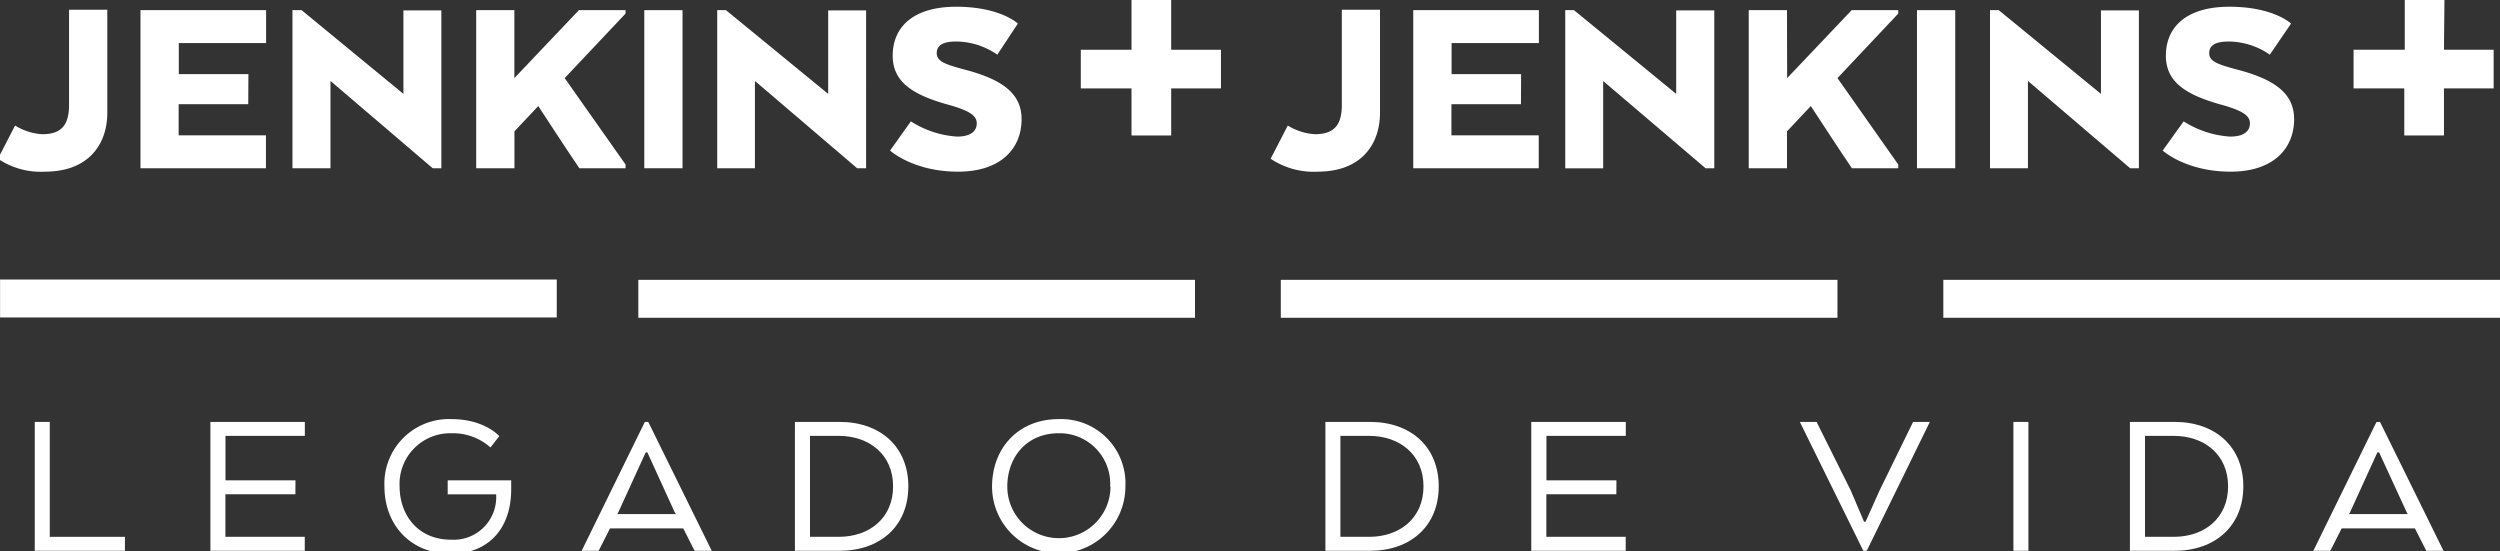 <svg id="Capa_1" data-name="Capa 1" xmlns="http://www.w3.org/2000/svg" viewBox="0 0 315 69.46"><rect x="0" y="0" width="315" height="69.46" fill="#333333" stroke="none"/><defs><style>.cls-1{fill:#fff;}</style></defs><title>logoblancolegado</title><rect class="cls-1" x="0.01" y="35.22" width="70.14" height="4.78"/><rect class="cls-1" x="80.43" y="35.26" width="70.14" height="4.78"/><rect class="cls-1" x="161.38" y="35.26" width="70.14" height="4.78"/><rect class="cls-1" x="244.86" y="35.26" width="70.14" height="4.78"/><path class="cls-1" d="M1.9,15.82a7.33,7.33,0,0,0,3.42,1.09c2.39,0,3.38-1.13,3.38-3.68v-12h4.82V14.22c0,3.79-2.2,7.41-7.87,7.41A9.64,9.64,0,0,1-.26,20Z"/><path class="cls-1" d="M31.28,13.13H22.51v3.92h11V21.2H17.7V1.28H33.53V5.43h-11V9.34h8.77Z"/><path class="cls-1" d="M55.61,21.2H54.52l-12.88-11v11H36.85V1.28H38L50.83,11.83V1.31h4.78Z"/><path class="cls-1" d="M64.81,9.84l8.13-8.56h5.88v.43L71.15,9.84l7.67,10.89v.47H73c-1.76-2.59-3.46-5.22-5.18-7.84l-3,3.19V21.2H60V1.28h4.81Z"/><path class="cls-1" d="M86,21.2H81.18V1.28H86Z"/><path class="cls-1" d="M109.13,21.2H108l-12.88-11v11H90.37V1.28h1.1l12.88,10.55V1.31h4.78Z"/><path class="cls-1" d="M114.77,15.29a12.26,12.26,0,0,0,5.81,1.92c1.83,0,2.49-.76,2.49-1.66s-.69-1.56-3.71-2.39c-4.39-1.23-6.88-2.85-6.88-6.14,0-3.62,2.59-6.17,8-6.17,5.58,0,7.77,2.12,7.77,2.12l-2.59,3.92a9.21,9.21,0,0,0-5.18-1.66c-1.89,0-2.45.63-2.45,1.46,0,1,.93,1.39,3.45,2.06,4.68,1.22,7.24,2.95,7.24,6.27,0,3.62-2.53,6.61-8,6.61-5.68,0-8.57-2.66-8.57-2.66Z"/><path class="cls-1" d="M147.57,6.27h6.27v4.87h-6.27v5.93h-5V11.14h-6.39V6.27h6.39V0h5Z"/><path class="cls-1" d="M162.26,15.82a7.38,7.38,0,0,0,3.42,1.09c2.39,0,3.39-1.13,3.39-3.68v-12h4.81V14.22c0,3.79-2.19,7.41-7.87,7.41A9.7,9.7,0,0,1,160.1,20Z"/><path class="cls-1" d="M191.64,13.13h-8.76v3.92h11V21.2H178.07V1.28H193.9V5.43h-11V9.34h8.76Z"/><path class="cls-1" d="M216,21.2h-1.1L202,10.21v11h-4.78V1.28h1.1L211.2,11.83V1.31H216Z"/><path class="cls-1" d="M225.18,9.84l8.13-8.56h5.87v.43l-7.66,8.13,7.66,10.89v.47h-5.84c-1.76-2.59-3.45-5.22-5.18-7.84l-3,3.19V21.2h-4.82V1.28h4.82Z"/><path class="cls-1" d="M246.36,21.2h-4.82V1.28h4.82Z"/><path class="cls-1" d="M269.5,21.2h-1.1l-12.88-11v11h-4.78V1.28h1.1l12.88,10.55V1.31h4.78Z"/><path class="cls-1" d="M275.14,15.29A12.26,12.26,0,0,0,281,17.21c1.83,0,2.49-.76,2.49-1.66s-.7-1.56-3.72-2.39c-4.38-1.23-6.87-2.85-6.87-6.14,0-3.62,2.59-6.17,8-6.17,5.58,0,7.77,2.12,7.77,2.12L286,6.89a9.25,9.25,0,0,0-5.18-1.66c-1.89,0-2.46.63-2.46,1.46,0,1,.93,1.39,3.46,2.06,4.68,1.22,7.24,2.95,7.24,6.27,0,3.62-2.53,6.61-8,6.61-5.67,0-8.56-2.66-8.56-2.66Z"/><path class="cls-1" d="M307.94,6.27h6.26v4.87h-6.26v5.93h-5V11.14h-6.39V6.27H303V0h5Z"/><path class="cls-1" d="M4.38,69.4V53.16H6.27V67.64h9.47V69.4Z"/><path class="cls-1" d="M37.22,62.28H28.4v5.36h10V69.4H26.51V53.16h11.9v1.76h-10v5.6h8.82Z"/><path class="cls-1" d="M56.41,60.52h8v1.14c0,4.92-2.84,8.11-7.61,8.11-5.16,0-8.36-3.73-8.36-8.46a8.13,8.13,0,0,1,8.47-8.5c4.14,0,6,2.14,6,2.14l-1.11,1.43a7.1,7.1,0,0,0-4.9-1.79,6.39,6.39,0,0,0-6.55,6.72C50.37,65,52.75,68,56.81,68a5.36,5.36,0,0,0,5.71-5.52v-.19H56.41Z"/><path class="cls-1" d="M81.25,53.16h.43l8,16.24H87.52l-1.43-2.82H76.86L75.43,69.4H73.29ZM81.57,57h-.21l-3.44,7.52-.14.25h7.39L85,64.52Z"/><path class="cls-1" d="M105.79,69.4h-5.63V53.16h5.63c5.14,0,8.66,3.14,8.66,8.12S110.93,69.4,105.79,69.4Zm-3.73-14.48V67.64h3.62c3.87,0,6.85-2.36,6.85-6.36s-3-6.36-6.85-6.36Z"/><path class="cls-1" d="M125,61.31c0-4.8,3.27-8.5,8.38-8.5a8.1,8.1,0,0,1,8.42,8.5,8.4,8.4,0,1,1-16.8,0Zm14.88,0a6.37,6.37,0,0,0-6.5-6.72c-4,0-6.46,3-6.46,6.72a6.48,6.48,0,1,0,13,0Z"/><path class="cls-1" d="M172.62,69.4H167V53.16h5.62c5.14,0,8.66,3.14,8.66,8.12S177.76,69.4,172.62,69.4Zm-3.73-14.48V67.64h3.62c3.87,0,6.85-2.36,6.85-6.36s-3-6.36-6.85-6.36Z"/><path class="cls-1" d="M203.66,62.28h-8.82v5.36h10V69.4H192.94V53.16h11.91v1.76h-10v5.6h8.82Z"/><path class="cls-1" d="M236.83,61.79l4.22-8.63h2.11L235.21,69.4h-.43l-8-16.24h2.11l4.3,8.63,1.68,3.95h.19Z"/><path class="cls-1" d="M255.58,69.4h-1.89V53.16h1.89Z"/><path class="cls-1" d="M274,69.4h-5.63V53.16H274c5.14,0,8.66,3.14,8.66,8.12S279.12,69.4,274,69.4Zm-3.73-14.48V67.64h3.62c3.87,0,6.85-2.36,6.85-6.36s-3-6.36-6.85-6.36Z"/><path class="cls-1" d="M299.44,53.16h.44l8,16.24h-2.17l-1.43-2.82h-9.23l-1.43,2.82h-2.14Zm.33,3.84h-.22l-3.43,7.52-.14.25h7.39l-.14-.25Z"/></svg>